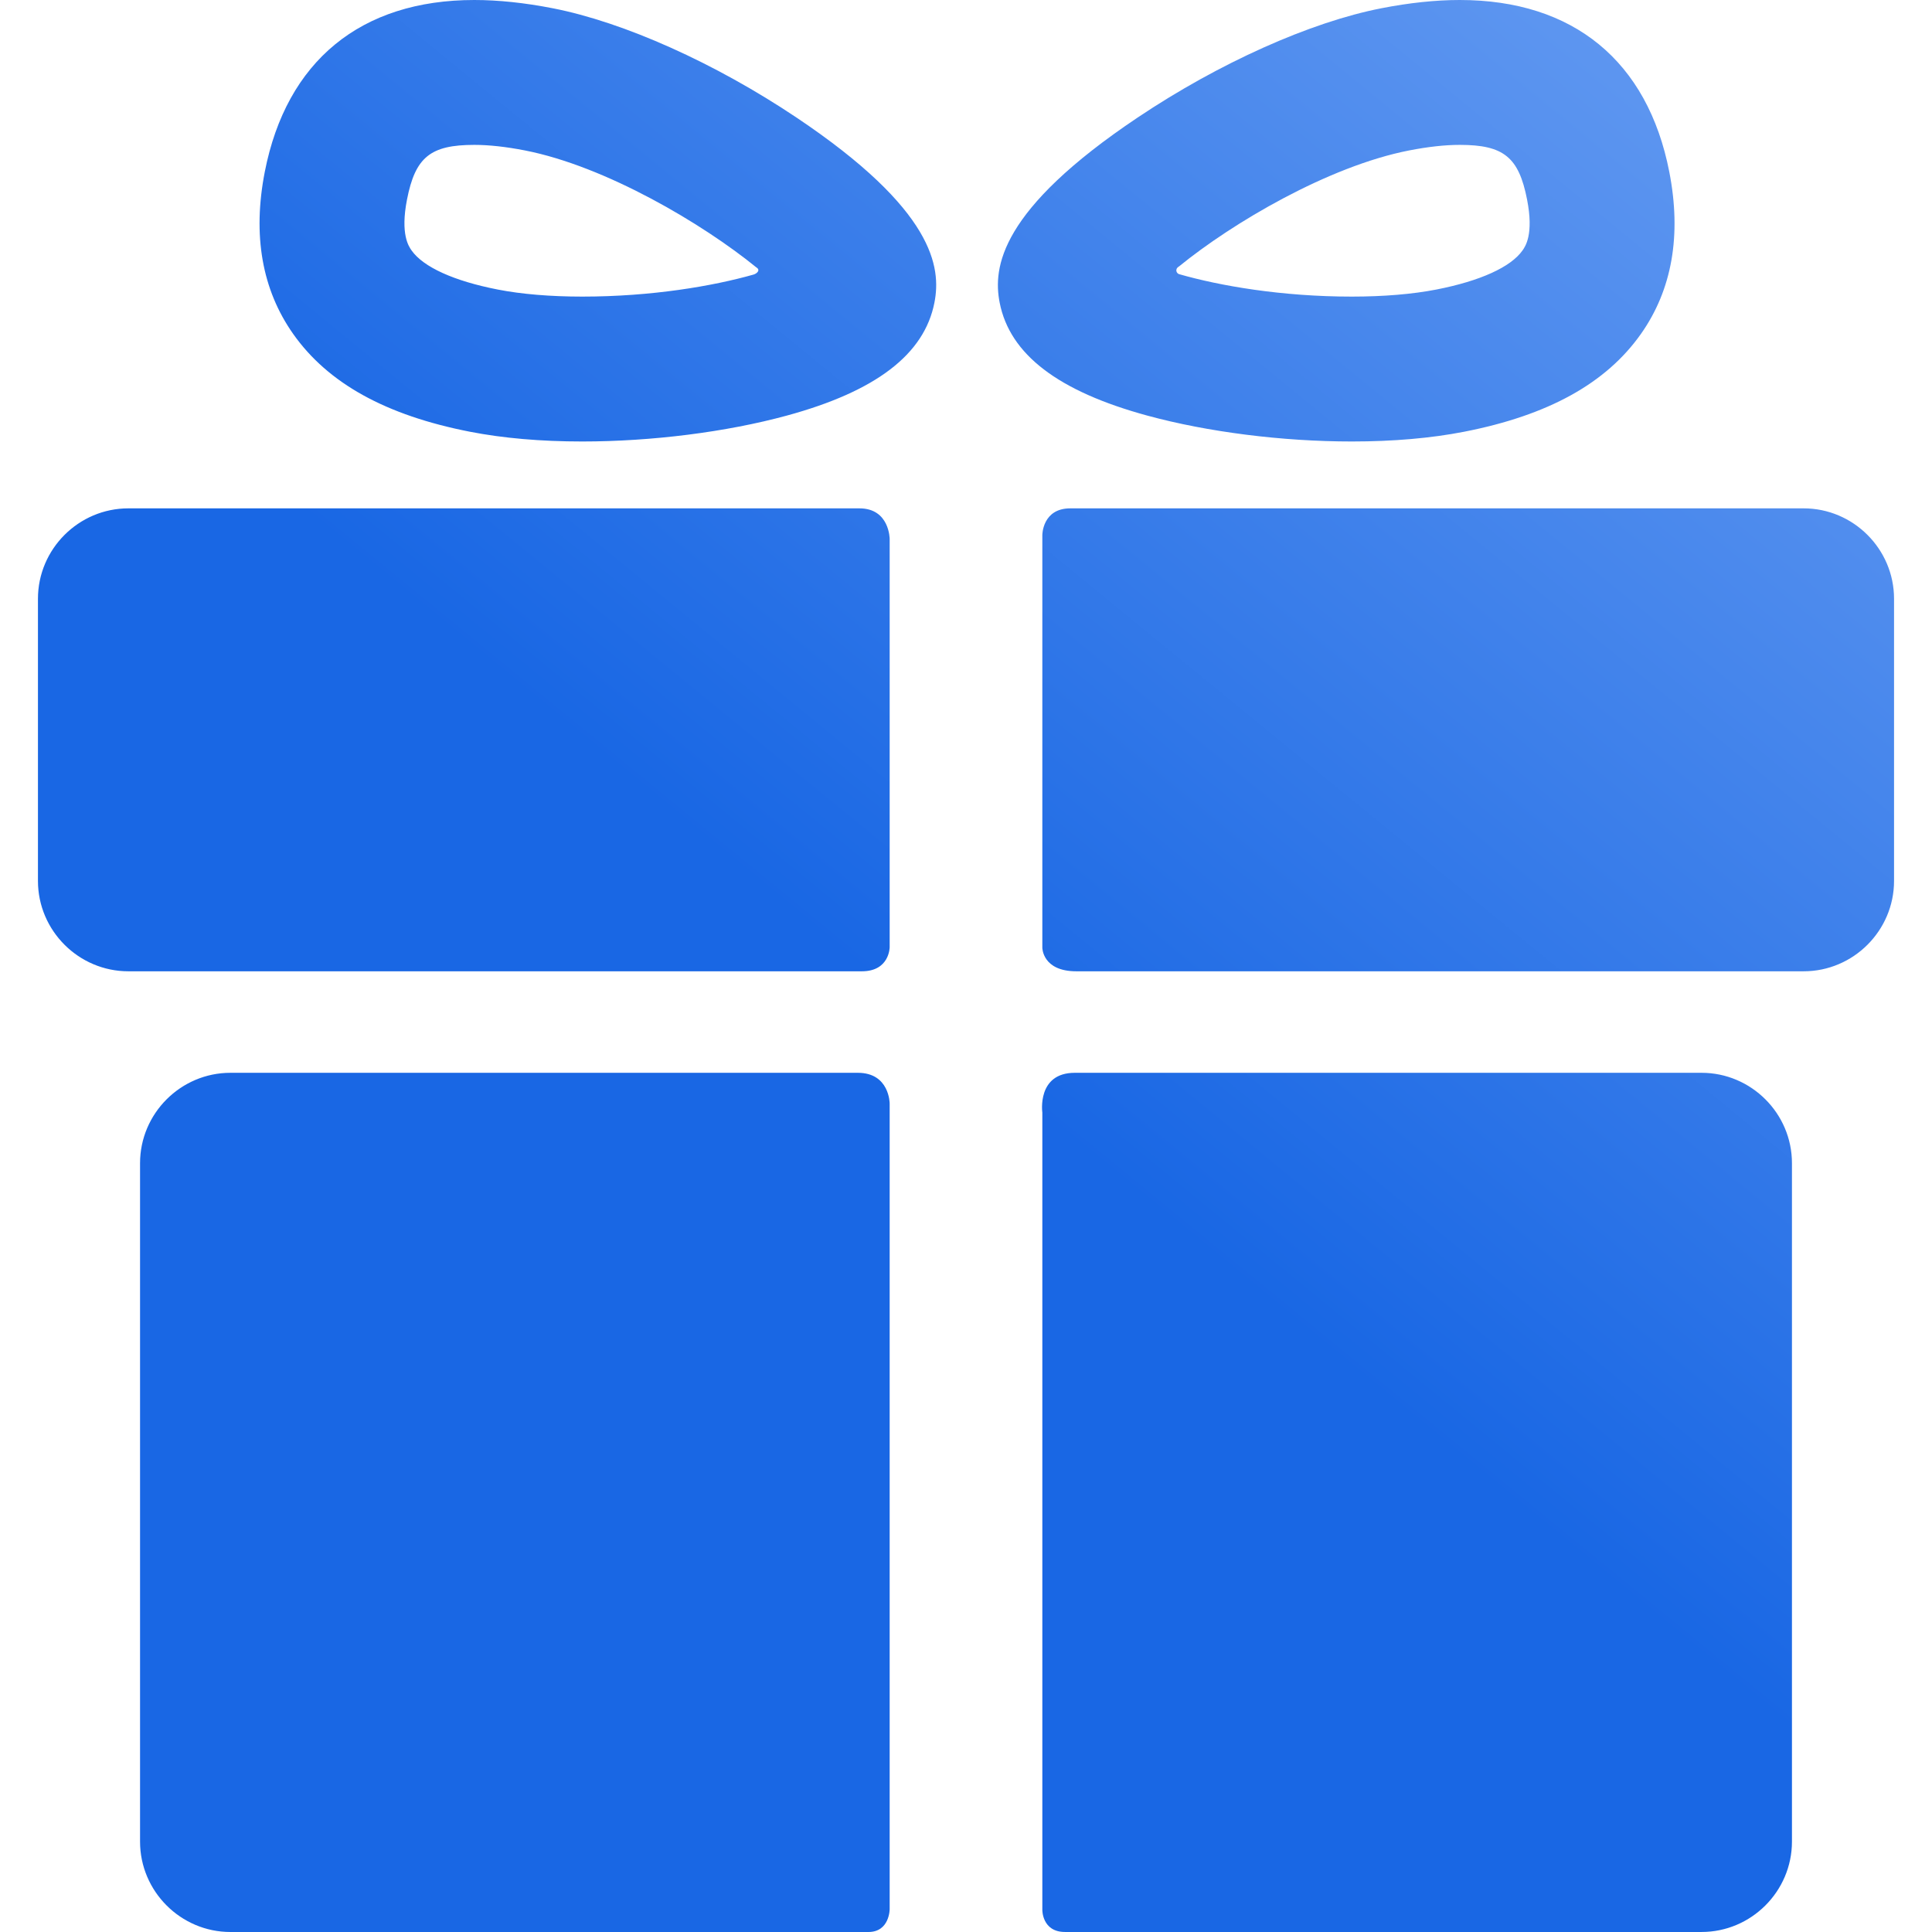 <?xml version="1.0" encoding="UTF-8"?> <svg xmlns="http://www.w3.org/2000/svg" width="96" height="96" viewBox="0 0 96 96" fill="none"><g clip-path="url(#clip0_717_143)"><path d="M42.626 53.307H11.45C8.98 53.307 6.959 55.328 6.959 57.798V91.509C6.959 93.979 8.98 96 11.45 96H43.151C44.207 96 44.207 94.865 44.207 94.865V54.833C44.207 54.833 44.207 53.307 42.626 53.307ZM84.55 53.307H53.406C51.509 53.307 51.793 55.282 51.793 55.282V94.902C51.793 94.902 51.777 95.999 52.918 95.999H84.55C87.02 95.999 89.041 93.978 89.041 91.508V57.798C89.042 55.328 87.02 53.307 84.55 53.307ZM44.207 26.782C44.207 26.782 44.207 25.26 42.703 25.26H6.378C3.908 25.26 1.886 27.282 1.886 29.752V43.772C1.886 46.242 3.908 48.263 6.378 48.263H42.826C44.207 48.263 44.207 47.065 44.207 47.065V26.782ZM89.622 25.26H53.181C51.793 25.26 51.793 26.583 51.793 26.583V47.093C51.793 47.093 51.793 48.263 53.481 48.263H89.622C92.092 48.263 94.114 46.242 94.114 43.772V29.752C94.114 27.282 92.092 25.26 89.622 25.26ZM28.93 21.937C26.875 21.937 24.998 21.774 23.352 21.453C19.172 20.636 16.298 19.046 14.568 16.593C13.018 14.395 12.543 11.685 13.157 8.538C14.233 3.032 17.931 0 23.568 0C24.761 0 26.072 0.138 27.463 0.41C31.002 1.101 35.529 3.131 39.573 5.838C46.433 10.433 46.772 13.289 46.431 15.038C45.928 17.608 43.526 19.445 39.087 20.653C36.087 21.469 32.386 21.937 28.93 21.937ZM23.569 7.199C21.385 7.199 20.635 7.809 20.223 9.918C19.886 11.643 20.311 12.245 20.451 12.444C21.034 13.271 22.555 13.962 24.733 14.387C25.908 14.617 27.36 14.738 28.93 14.738C32.383 14.738 35.425 14.215 37.444 13.643C37.591 13.601 37.819 13.427 37.575 13.281C34.936 11.132 30.107 8.261 26.083 7.475C25.145 7.292 24.299 7.199 23.569 7.199ZM67.174 21.937H67.173C63.718 21.937 60.016 21.469 57.017 20.653C52.577 19.445 50.175 17.608 49.673 15.039C49.332 13.29 49.67 10.433 56.531 5.839C60.574 3.131 65.101 1.101 68.641 0.41C70.032 0.138 71.343 0 72.535 0C78.174 0 81.871 3.033 82.946 8.539C83.561 11.685 83.087 14.395 81.536 16.594C79.805 19.047 76.932 20.636 72.751 21.453C71.105 21.774 69.228 21.937 67.174 21.937ZM58.587 13.237C58.353 13.373 58.466 13.587 58.587 13.622C60.605 14.202 63.679 14.738 67.173 14.738C68.744 14.738 70.195 14.617 71.371 14.387C73.548 13.962 75.07 13.272 75.653 12.444C75.793 12.246 76.218 11.643 75.88 9.919C75.469 7.809 74.718 7.199 72.534 7.199C71.804 7.199 70.959 7.292 70.021 7.475C65.996 8.261 61.226 11.087 58.587 13.237Z" fill="url(#paint0_linear_717_143)"></path></g><defs><linearGradient id="paint0_linear_717_143" x1="147.311" y1="-37.5" x2="63.302" y2="65.125" gradientUnits="userSpaceOnUse"><stop stop-color="#B2D0FF"></stop><stop offset="1" stop-color="#1967E4"></stop></linearGradient><clipPath id="clip0_717_143"><rect width="96" height="96" fill="white"></rect></clipPath></defs></svg> 